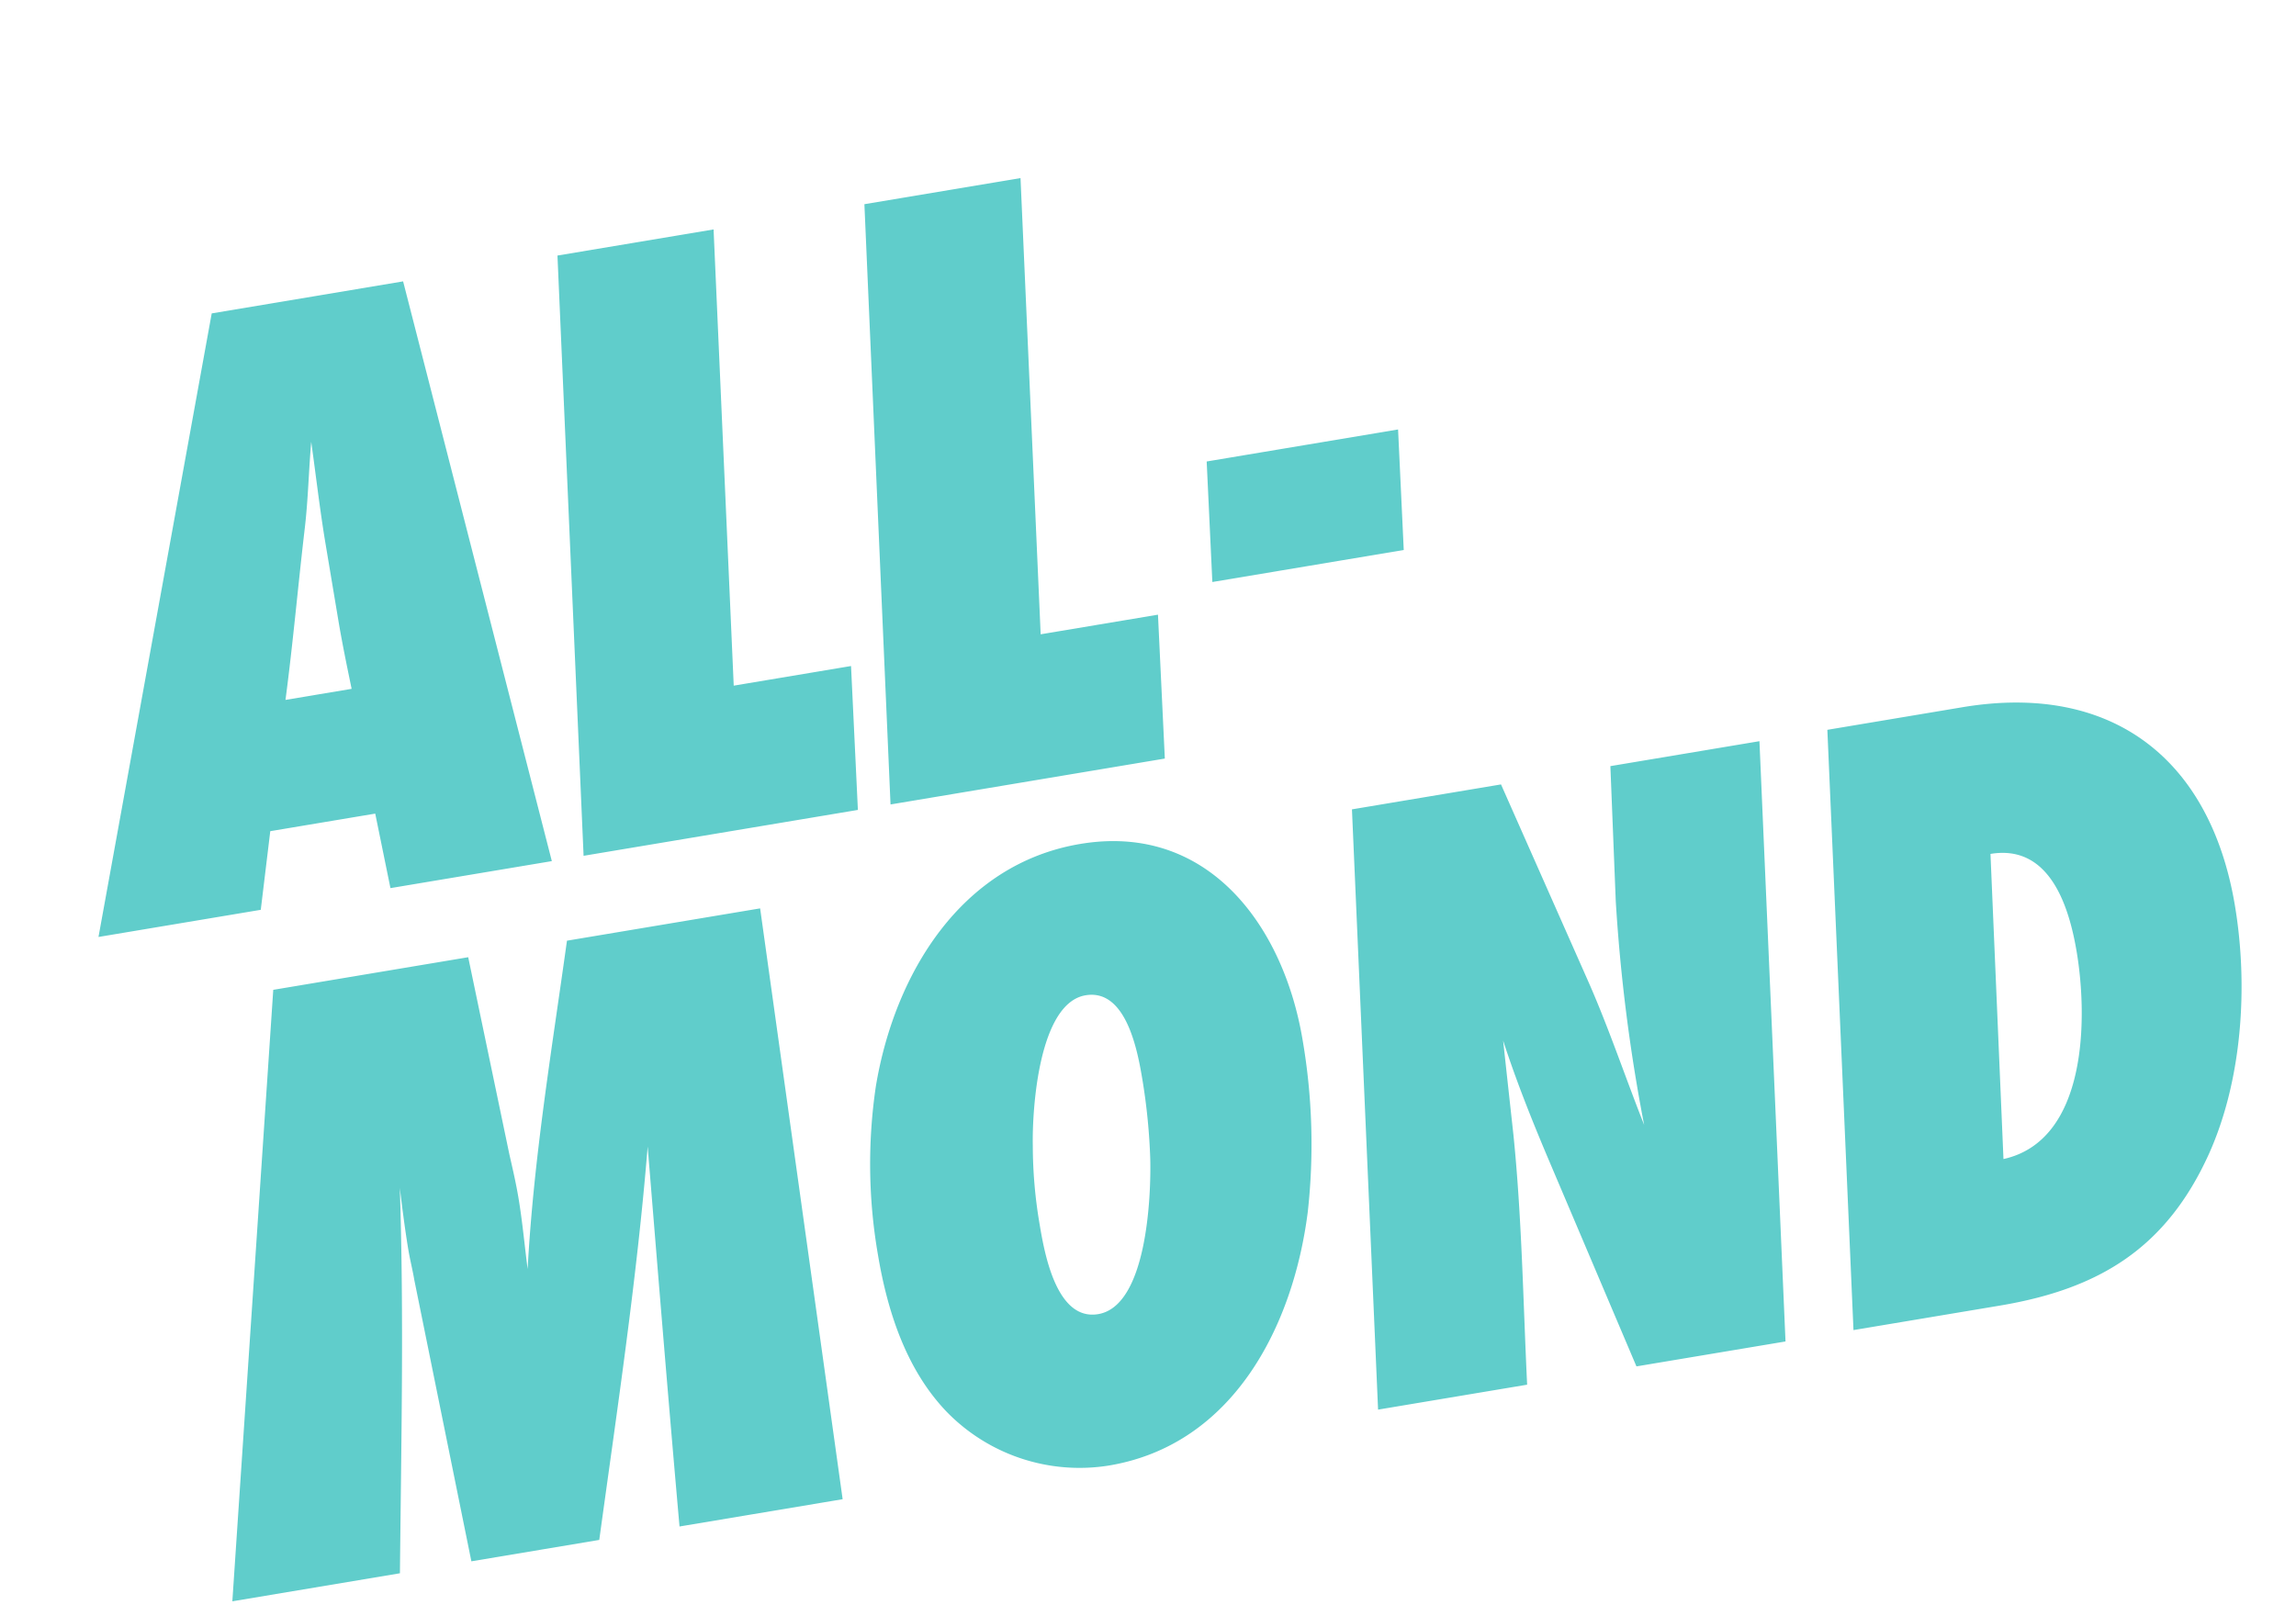 <svg xmlns="http://www.w3.org/2000/svg" width="169.403" height="119.243" viewBox="0 0 169.403 119.243"><path d="M32.406,0,28.644-44.022H14.322L-1.518,0H10.626l1.65-5.61H20.13l.2,5.61ZM19.8-20.13c0,1.716.066,3.432.132,5.148h-4.95c1.254-4.092,2.31-8.184,3.5-12.276.594-2.046.99-4.158,1.518-6.2-.066,2.508-.2,5.082-.2,7.59Zm36.762,9.57H47.784l4.092-33.462H40.194L34.782,0H55.308Zm22.968,0H70.752l4.092-33.462H63.162L57.75,0H78.276Zm18.678-1.716,1.056-8.844H84.942l-1.056,8.844ZM46.992,5.978H32.538c-2.442,7.788-5.082,15.444-6.864,23.43.066-1.782.2-3.5.2-5.28,0-1.122-.066-2.178-.132-3.3l-.594-14.85H10.56L.132,50h12.54c1.65-9.306,3.432-18.678,4.686-28.05-.066,1.518-.132,3.1-.132,4.62,0,.726.066,1.518.066,2.244L18.018,50h9.57c2.9-9.306,5.94-18.612,8.316-28.05-.792,9.372-1.584,18.678-2.31,28.05H45.8Zm37.884,16.17c0-8.514-4.224-16.962-13.794-16.962-8.976,0-15.114,7.26-17.82,15.114a39.206,39.206,0,0,0-1.914,12.342c0,4.224.66,8.712,3.1,12.276A13.678,13.678,0,0,0,65.6,50.792c9.306,0,15.114-7.92,17.556-16.038A45.374,45.374,0,0,0,84.876,22.148Zm-12.144.924a44.9,44.9,0,0,1-.4,5.94c-.4,2.772-2.046,10.626-5.676,10.626-3.1,0-3.168-5.016-3.168-7.194a34.693,34.693,0,0,1,.462-5.874c.4-2.706,2.178-10.3,5.676-10.3C72.666,16.274,72.732,20.96,72.732,23.072ZM121.77,5.978H110.616l-1.254,9.9a127.444,127.444,0,0,0-.66,16.632c-.792-3.7-1.386-7.458-2.31-11.088l-3.96-15.444H91.278L85.866,50H97.02c.726-6.138,1.65-12.21,2.046-18.348.132-2.31.264-4.686.4-7,.462,3.1,1.122,6.138,1.848,9.174L105.2,50h11.154Zm5.082,0L121.44,50H132.4c7.458,0,12.8-2.178,17.028-8.448,3.366-5.016,4.95-11.814,4.95-17.82,0-11.022-6.27-17.754-17.424-17.754ZM137.214,17c4.422,0,5.082,4.752,5.082,8.184,0,4.95-1.518,13.86-7.854,14.19Z" transform="matrix(0.986, -0.165, 0.165, 0.986, 8.763, 68.897)" fill="#60cdcb"/></svg>
